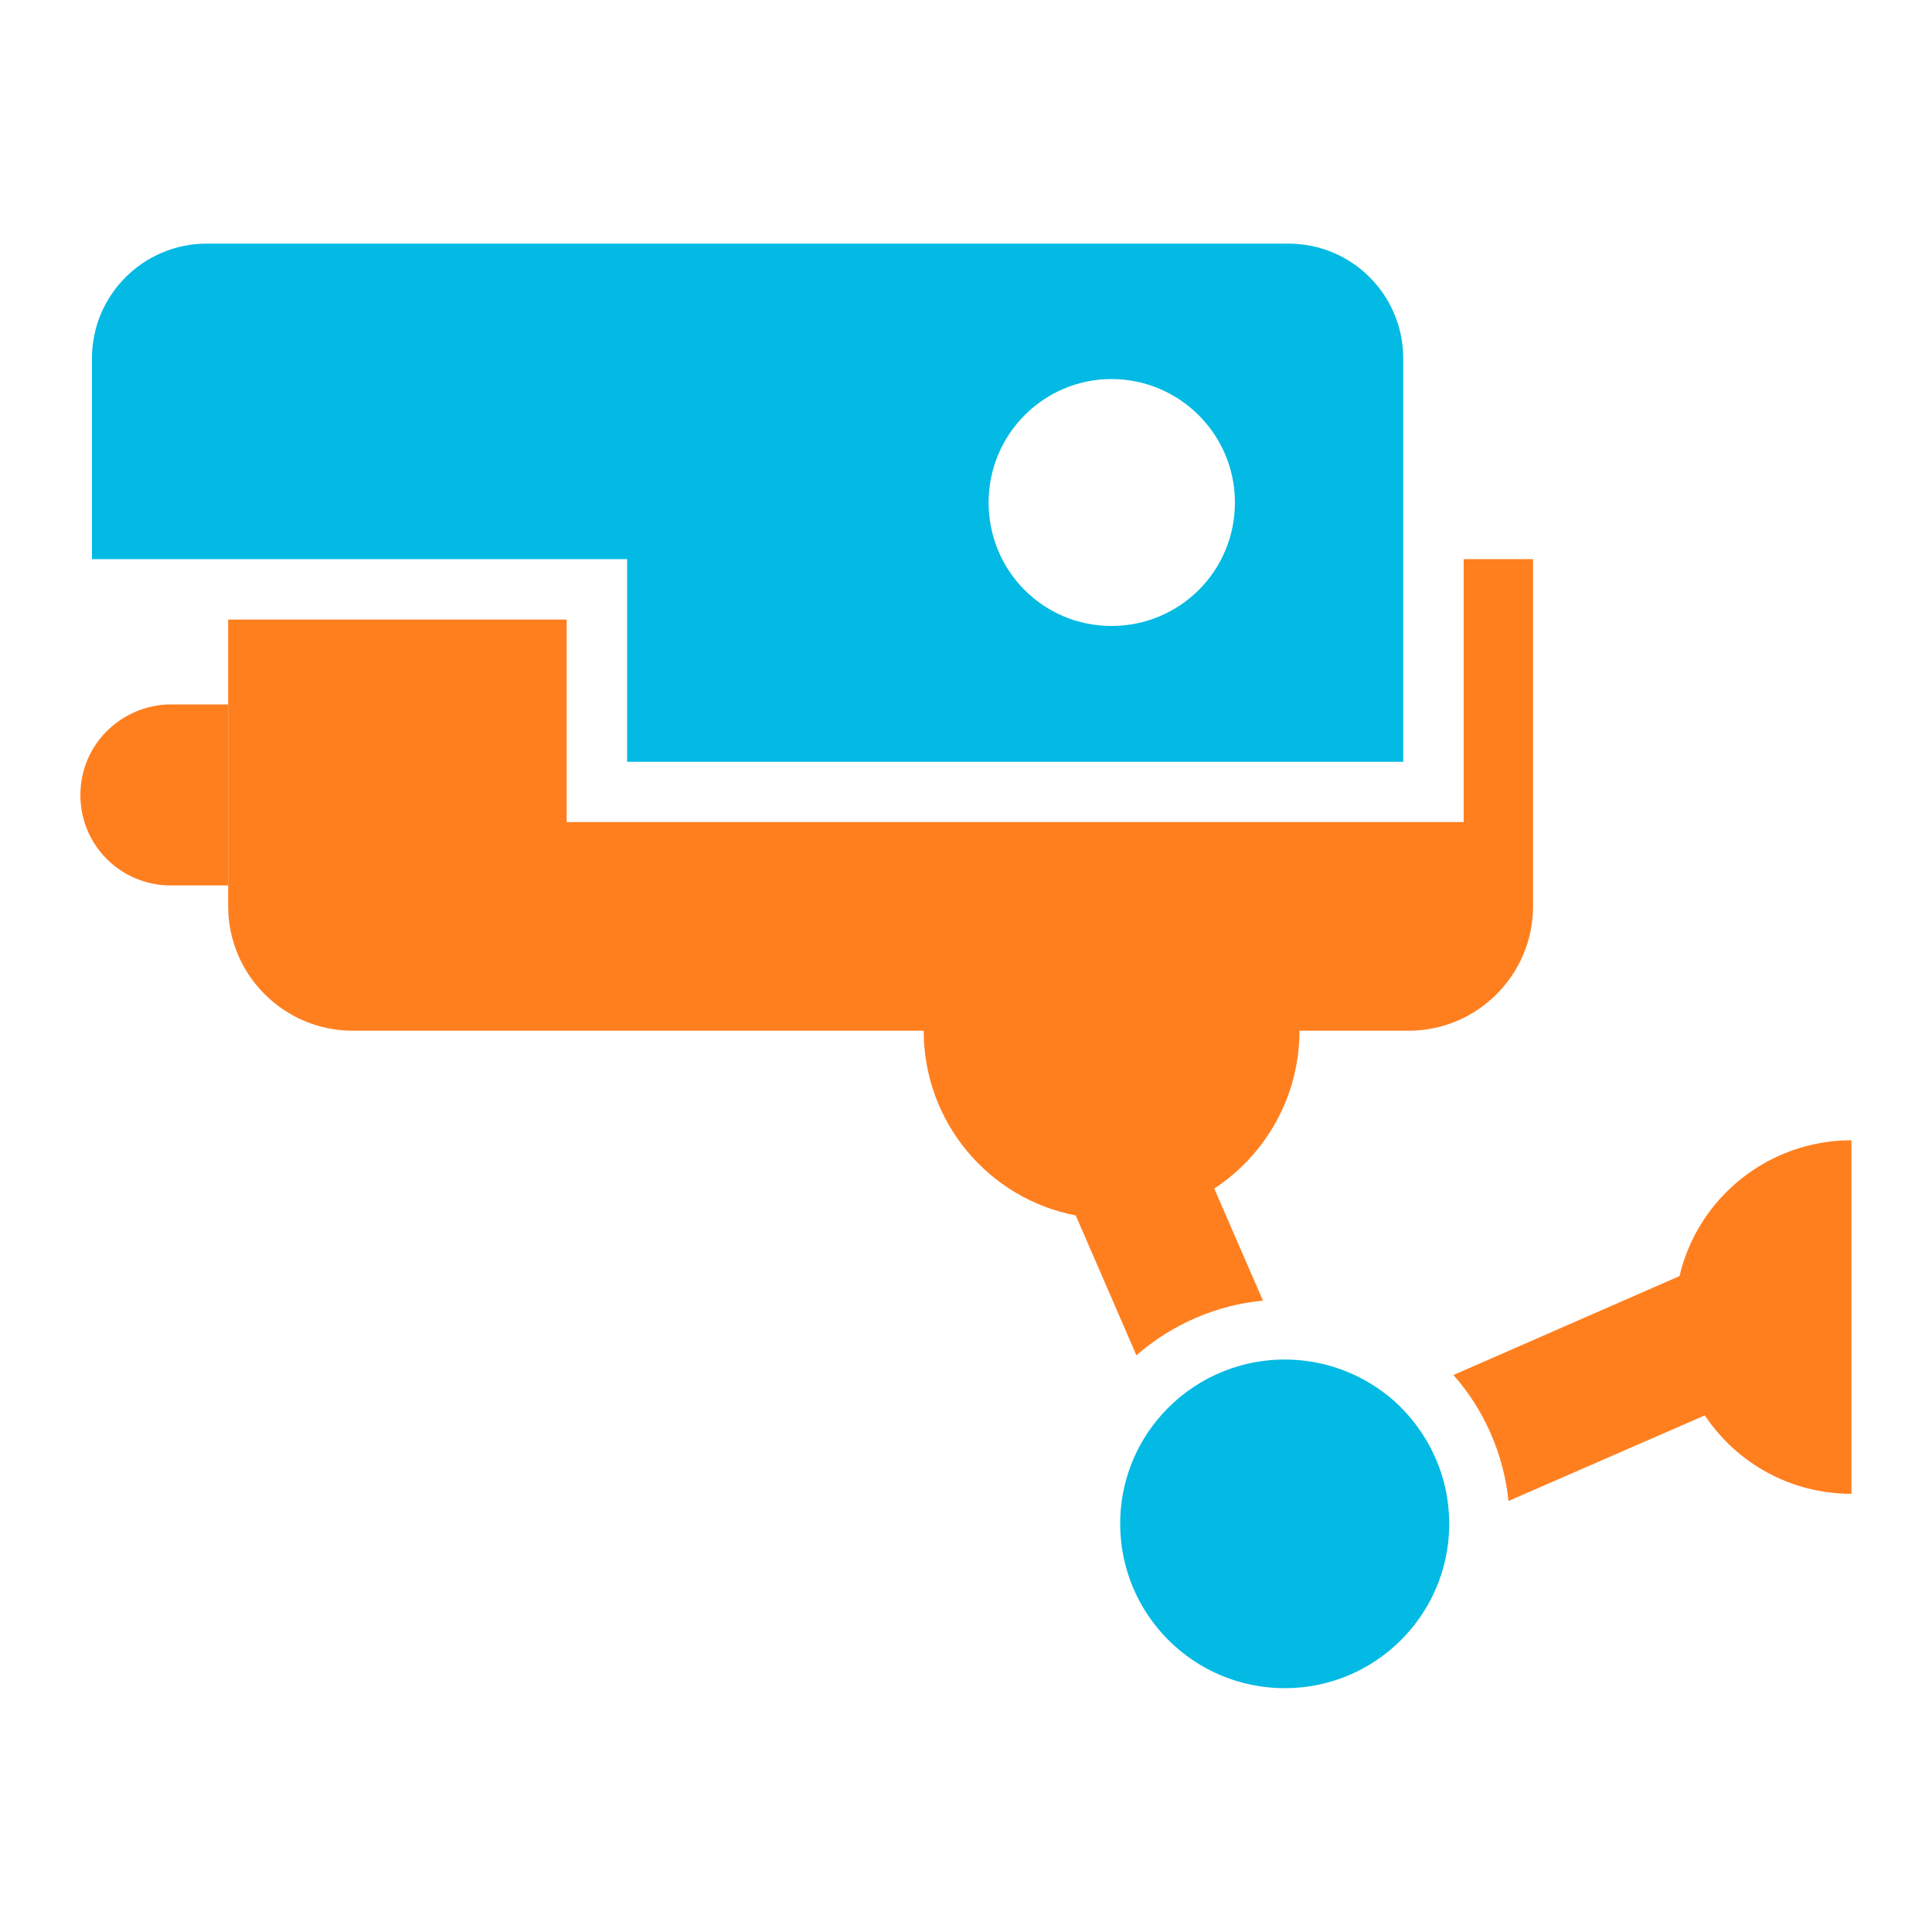 <svg width="100" height="100" viewBox="0 0 100 100" fill="none" xmlns="http://www.w3.org/2000/svg" xmlns:xlink="http://www.w3.org/1999/xlink">
	<desc>
			Created with Pixso.
	</desc>
	<defs>
		<clipPath id="clip41_651">
			<rect id="cctv-lock-protect-svgrepo-com" width="100" height="100" fill="white" fill-opacity="0"/>
		</clipPath>
	</defs>
	<g clip-path="url(#clip41_651)">
		<path id="path" d="M32.46 39.43L72.63 39.43L72.63 18.55C72.63 15.27 69.98 12.61 66.69 12.61L10.7 12.61C7.42 12.61 4.76 15.27 4.76 18.55L4.76 28.94L32.46 28.94L32.46 39.43ZM57.53 19.62C61.05 19.62 63.92 22.48 63.92 26.01C63.92 29.55 61.07 32.4 57.53 32.4C54 32.4 51.17 29.55 51.17 26.01C51.17 22.48 54.02 19.62 57.53 19.62Z" fill="#02BAE3" fill-opacity="1" fill-rule="nonzero"/>
		<path id="path" d="M79.35 28.94L79.35 46.91C79.35 50.46 76.46 53.35 72.91 53.35L67.26 53.35C67.26 56.77 65.5 59.78 62.85 61.52L65.37 67.32C62.94 67.55 60.66 68.55 58.82 70.15L55.68 62.91C51.19 62.05 47.81 58.1 47.81 53.35L18.26 53.35C14.7 53.35 11.81 50.46 11.81 46.91L11.81 32.07L29.33 32.07L29.33 42.55L75.76 42.55L75.76 28.94L79.35 28.94Z" fill="#FF7F1F" fill-opacity="1" fill-rule="nonzero"/>
		<path id="path" d="M8.84 36.46L11.81 36.46L11.81 45.83L8.84 45.83C6.25 45.83 4.16 43.75 4.16 41.15C4.16 39.86 4.68 38.69 5.52 37.85C6.36 37.01 7.55 36.46 8.84 36.46Z" fill="#FF7F1F" fill-opacity="1" fill-rule="nonzero"/>
		<path id="path" d="M95.83 59.02L95.83 77.32C92.67 77.32 89.88 75.72 88.24 73.26L78.08 77.69C77.83 75.27 76.83 72.98 75.23 71.17L86.93 66.05C87.87 62.03 91.5 59.02 95.83 59.02Z" fill="#FF7F1F" fill-opacity="1" fill-rule="nonzero"/>
		<path id="path" d="M72.16 72.51C70.7 71.23 68.8 70.42 66.69 70.37C66.64 70.37 66.56 70.37 66.5 70.37C63.98 70.37 61.71 71.46 60.15 73.2C58.8 74.7 57.98 76.69 57.98 78.86C57.98 83.57 61.79 87.38 66.5 87.38C71.15 87.38 74.92 83.65 75.01 79.04C75.01 78.98 75.01 78.92 75.01 78.86C75.01 76.34 73.9 74.08 72.16 72.51Z" fill="#02BAE3" fill-opacity="1" fill-rule="nonzero"/>
	</g>
</svg>
